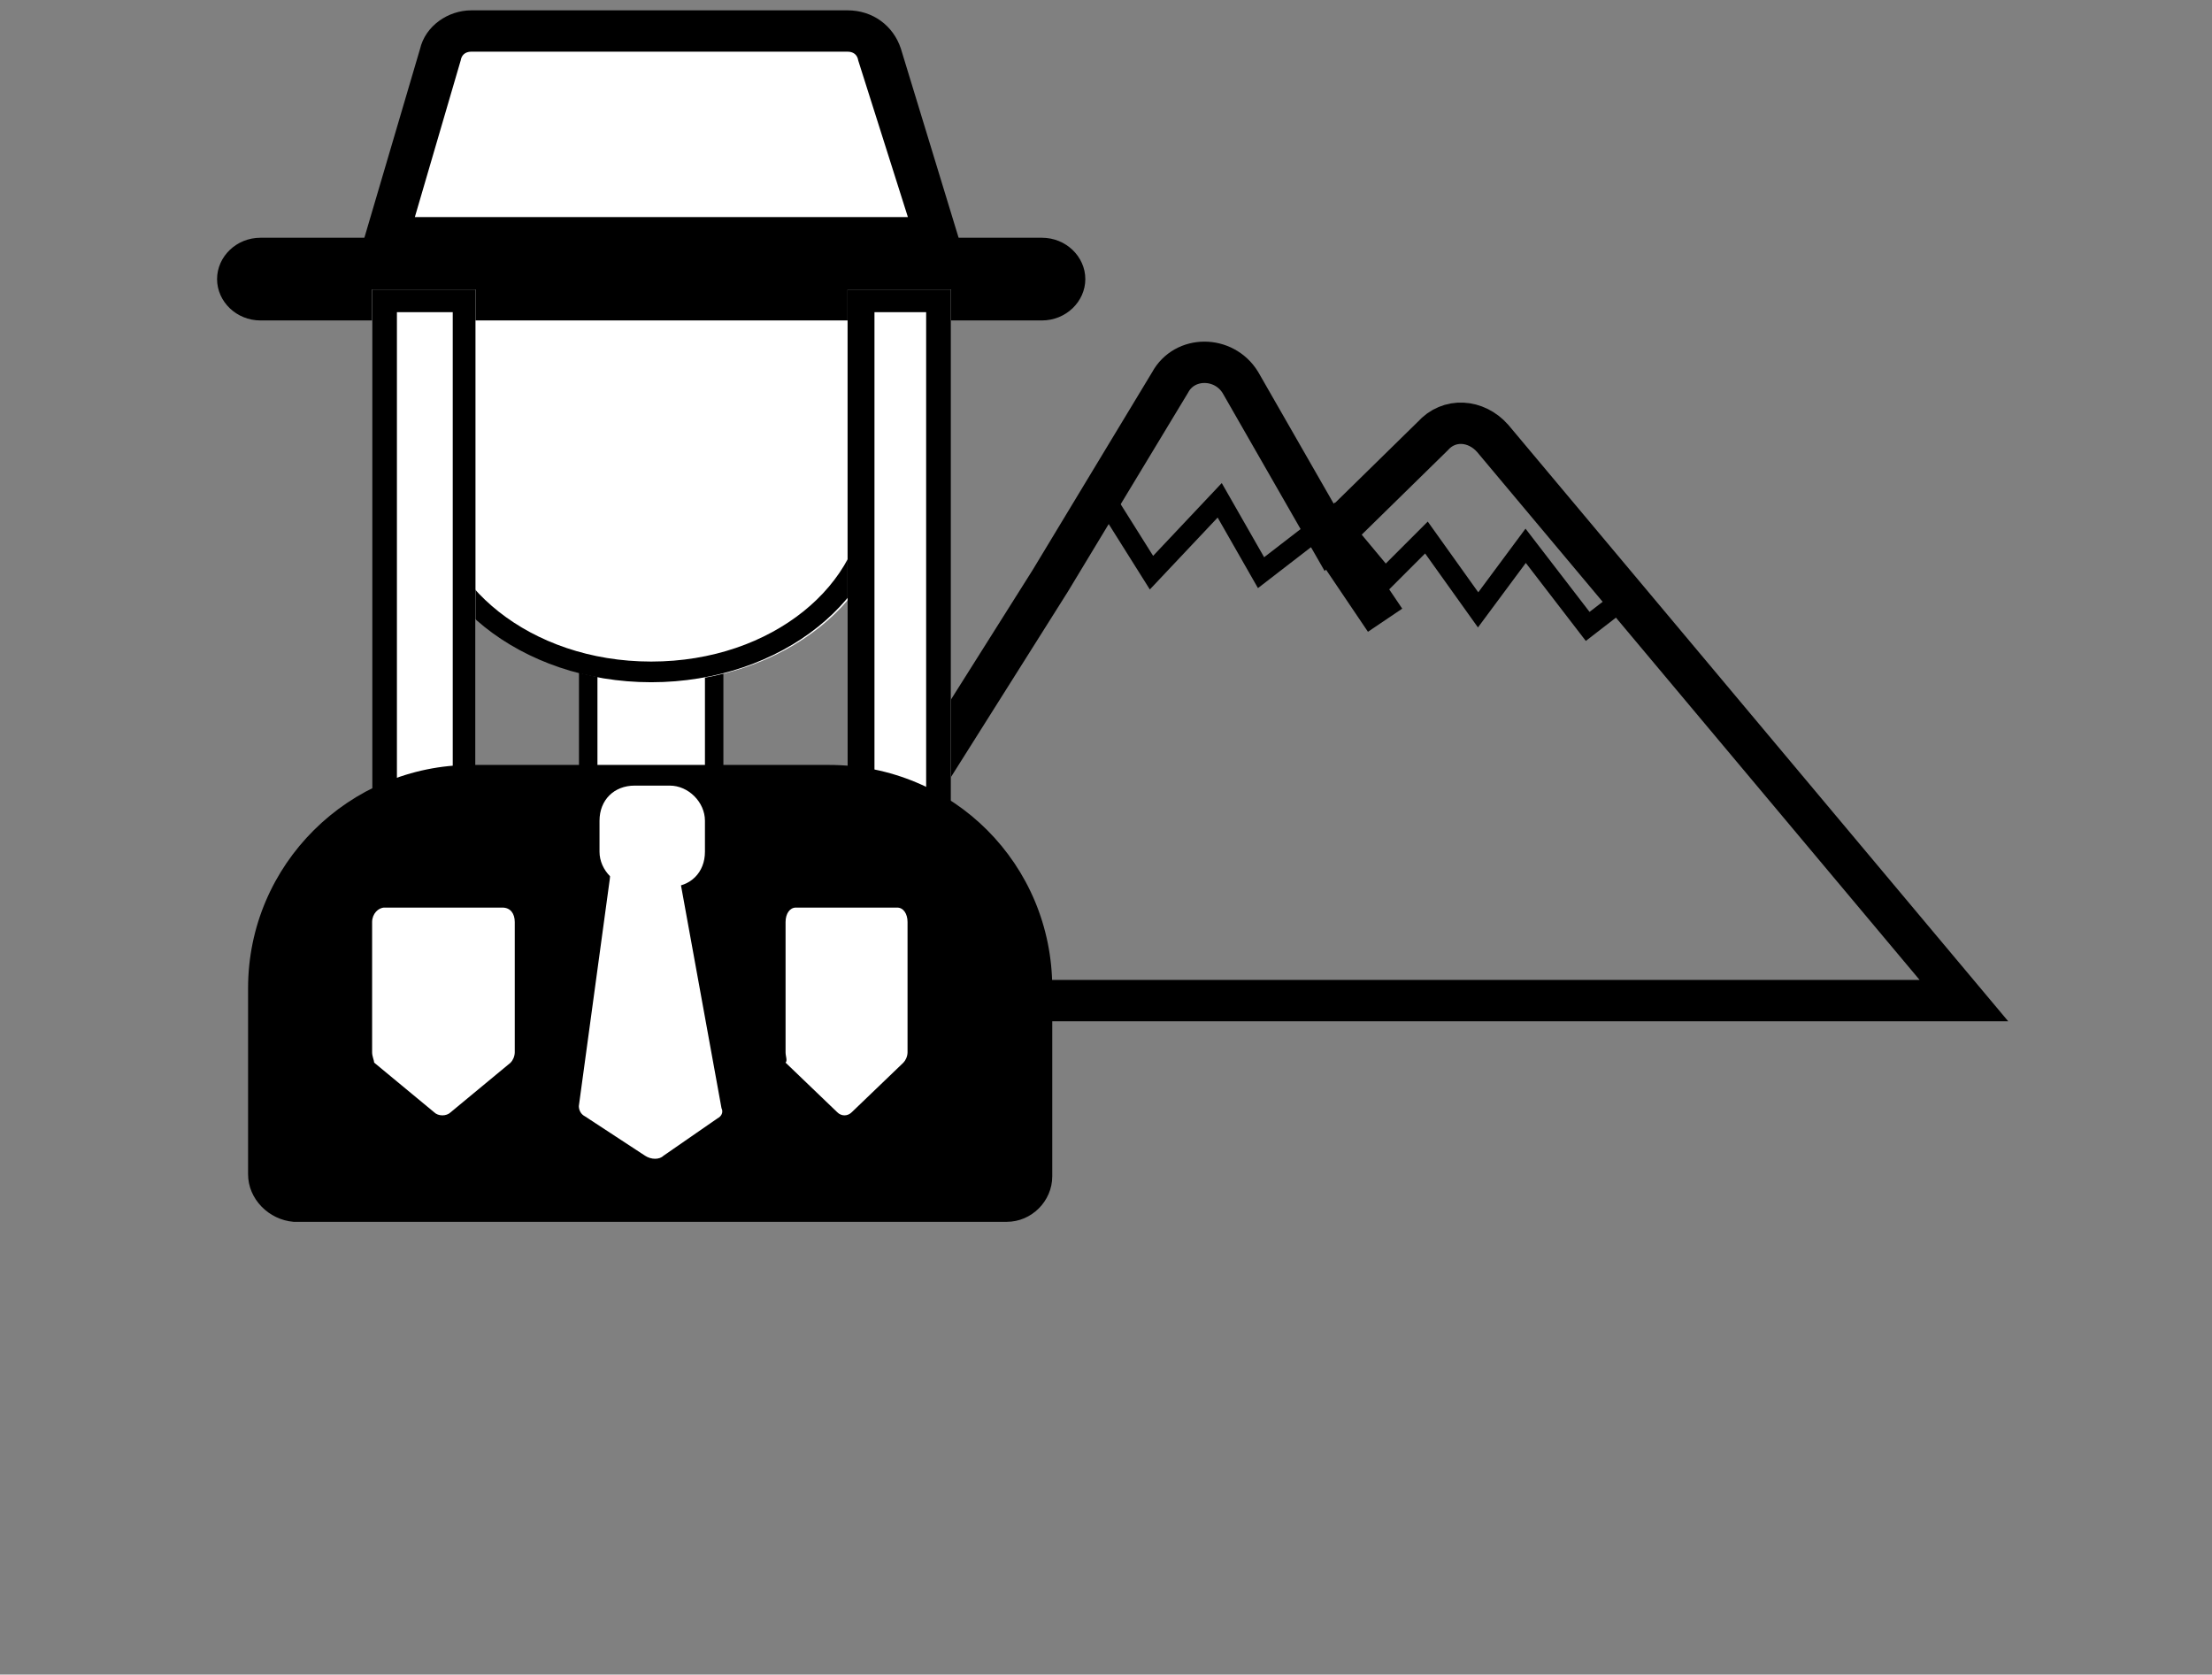 <?xml version="1.0" encoding="utf-8"?>
<!-- Generator: Adobe Illustrator 27.1.1, SVG Export Plug-In . SVG Version: 6.00 Build 0)  -->
<svg version="1.1" id="Layer_1" xmlns="http://www.w3.org/2000/svg" xmlns:xlink="http://www.w3.org/1999/xlink" x="0px" y="0px"
	 viewBox="0 0 107 81" style="enable-background:new 0 0 107 81;" xml:space="preserve">
<rect x="0" y="0" width="107" height="81" fill="#808080" stroke="none"/>
<style type="text/css">
	.st0{fill:none;stroke:#000000;stroke-width:2;}
	.st1{fill:none;stroke:#000000;}
	.st2{fill:#FFFFFF;}
	.st3{fill-rule:evenodd;clip-rule:evenodd;}
	.st4{fill-rule:evenodd;clip-rule:evenodd;stroke:#000000;}
</style>
<path class="st0" d="M64.3,26L60,18.5c-0.8-1.3-2.7-1.3-3.4,0l-5.8,9.6L38,48.4h26.3H95L72.2,21.2c-0.8-0.9-2.1-1-2.9-0.1L64.3,26z
	 M64.3,26l2.7,4"/>
<path class="st1" d="M53.5,24.2l2.2,3.5l3.3-3.5l2,3.5l3.5-2.7l2.5,3l2-2l2.5,3.5l2.3-3.1l3,3.9l2.2-1.7"/>
<path class="st2" d="M28,31h7v8h-7V31z"/>
<path class="st3" d="M34.1,32.1h-5.2v5.9h5.2V32.1z M28,31v8h7v-8H28z"/>
<path class="st2" d="M43,23.9c0,5-5.1,9.1-11.4,9.1c-6.3,0-11.4-4.1-11.4-9.1C20.1,9.1,17.9,3,33.5,3C44.1,3,43,9,43,23.9z"/>
<path class="st3" d="M31.5,32c5.9,0,10.3-3.8,10.3-8c0-1.4,0-2.6,0-3.8c0-2.1,0-4,0-5.7c-0.1-2.6-0.3-4.7-0.7-6.2
	c-0.5-1.5-1.2-2.5-2.3-3.1c-1.1-0.7-2.8-1-5.4-1c-3.8,0-6.5,0.4-8.2,1.1c-1.7,0.7-2.7,1.7-3.3,3.2c-0.6,1.5-0.8,3.5-0.9,6.1
	c0,1.4,0,2.9,0,4.6c0,1.5,0.1,3.1,0.1,4.9C21.2,28.2,25.6,32,31.5,32z M31.5,33c6.3,0,11.4-4.1,11.4-9.1c0-1.3,0-2.6,0-3.8
	C43.1,8,43.1,3,33.5,3C19.7,3,19.8,7.8,20,19.1c0,1.5,0.1,3.1,0.1,4.8C20.1,28.9,25.2,33,31.5,33z"/>
<path class="st2" d="M20.7,2.5C21,1.6,21.8,1,22.8,1H41c0.9,0,1.8,0.6,2,1.5L46,12H18L20.7,2.5z"/>
<path class="st4" d="M41,2H22.8c-0.5,0-0.9,0.3-1,0.8L19.4,11h25.2L42,2.8C41.9,2.3,41.5,2,41,2z M43.1,2.5C42.8,1.6,42,1,41,1H22.8
	c-0.9,0-1.8,0.6-2,1.5L18,12h28L43.1,2.5z"/>
<path class="st2" d="M11,13.5c0-0.8,0.7-1.5,1.6-1.5h37.8c0.9,0,1.6,0.7,1.6,1.5S51.3,15,50.4,15H12.6C11.7,15,11,14.3,11,13.5z"/>
<path class="st4" d="M50.4,13H12.6c-0.3,0-0.5,0.2-0.5,0.5s0.2,0.5,0.5,0.5h37.8c0.3,0,0.5-0.2,0.5-0.5S50.7,13,50.4,13z M12.6,12
	c-0.9,0-1.6,0.7-1.6,1.5s0.7,1.5,1.6,1.5h37.8c0.9,0,1.6-0.7,1.6-1.5S51.3,12,50.4,12H12.6z"/>
<path class="st2" d="M18,14h5v29h-5V14z"/>
<path class="st3" d="M21.9,15.1h-2.7v26.9h2.7V15.1z M18,14v29h5V14H18z"/>
<path class="st2" d="M41,14h5v27h-5V14z"/>
<path class="st3" d="M44.8,15.1h-2.5v24.9h2.5V15.1z M41,14v27h5V14H41z"/>
<path d="M12,47.8c0-6,4.9-10.8,10.8-10.8h17.3c6,0,10.8,4.8,10.8,10.8v9.1c0,1.2-1,2.2-2.2,2.2H14.2C13,59,12,58,12,56.8V47.8z"/>
<path class="st2" d="M18,50.9v-6.3c0-0.4,0.3-0.7,0.6-0.7h5.7c0.4,0,0.6,0.3,0.6,0.7v6.3c0,0.2-0.1,0.4-0.2,0.5l-2.9,2.4
	c-0.2,0.2-0.6,0.2-0.8,0l-2.9-2.4C18.1,51.3,18,51.1,18,50.9z"/>
<path class="st2" d="M38,50.9v-6.3c0-0.4,0.2-0.7,0.5-0.7h4.9c0.3,0,0.5,0.3,0.5,0.7v6.3c0,0.2-0.1,0.4-0.2,0.5l-2.5,2.4
	c-0.2,0.2-0.5,0.2-0.7,0l-2.5-2.4C38.1,51.3,38,51.1,38,50.9z"/>
<path class="st2" d="M29,39.7c0-1,0.7-1.7,1.7-1.7h1.7c0.9,0,1.7,0.8,1.7,1.7v1.5c0,1-0.7,1.7-1.7,1.7h-1.7c-0.9,0-1.7-0.8-1.7-1.7
	V39.7z"/>
<path class="st2" d="M32.3,42h-2.1c-0.4,0-0.7,0.2-0.7,0.5L28,53.5c0,0.2,0.1,0.4,0.3,0.5l2.9,1.9c0.3,0.2,0.7,0.2,0.9,0l2.6-1.8
	c0.2-0.1,0.3-0.3,0.2-0.5l-2-11C33,42.2,32.7,42,32.3,42z"/>
</svg>
